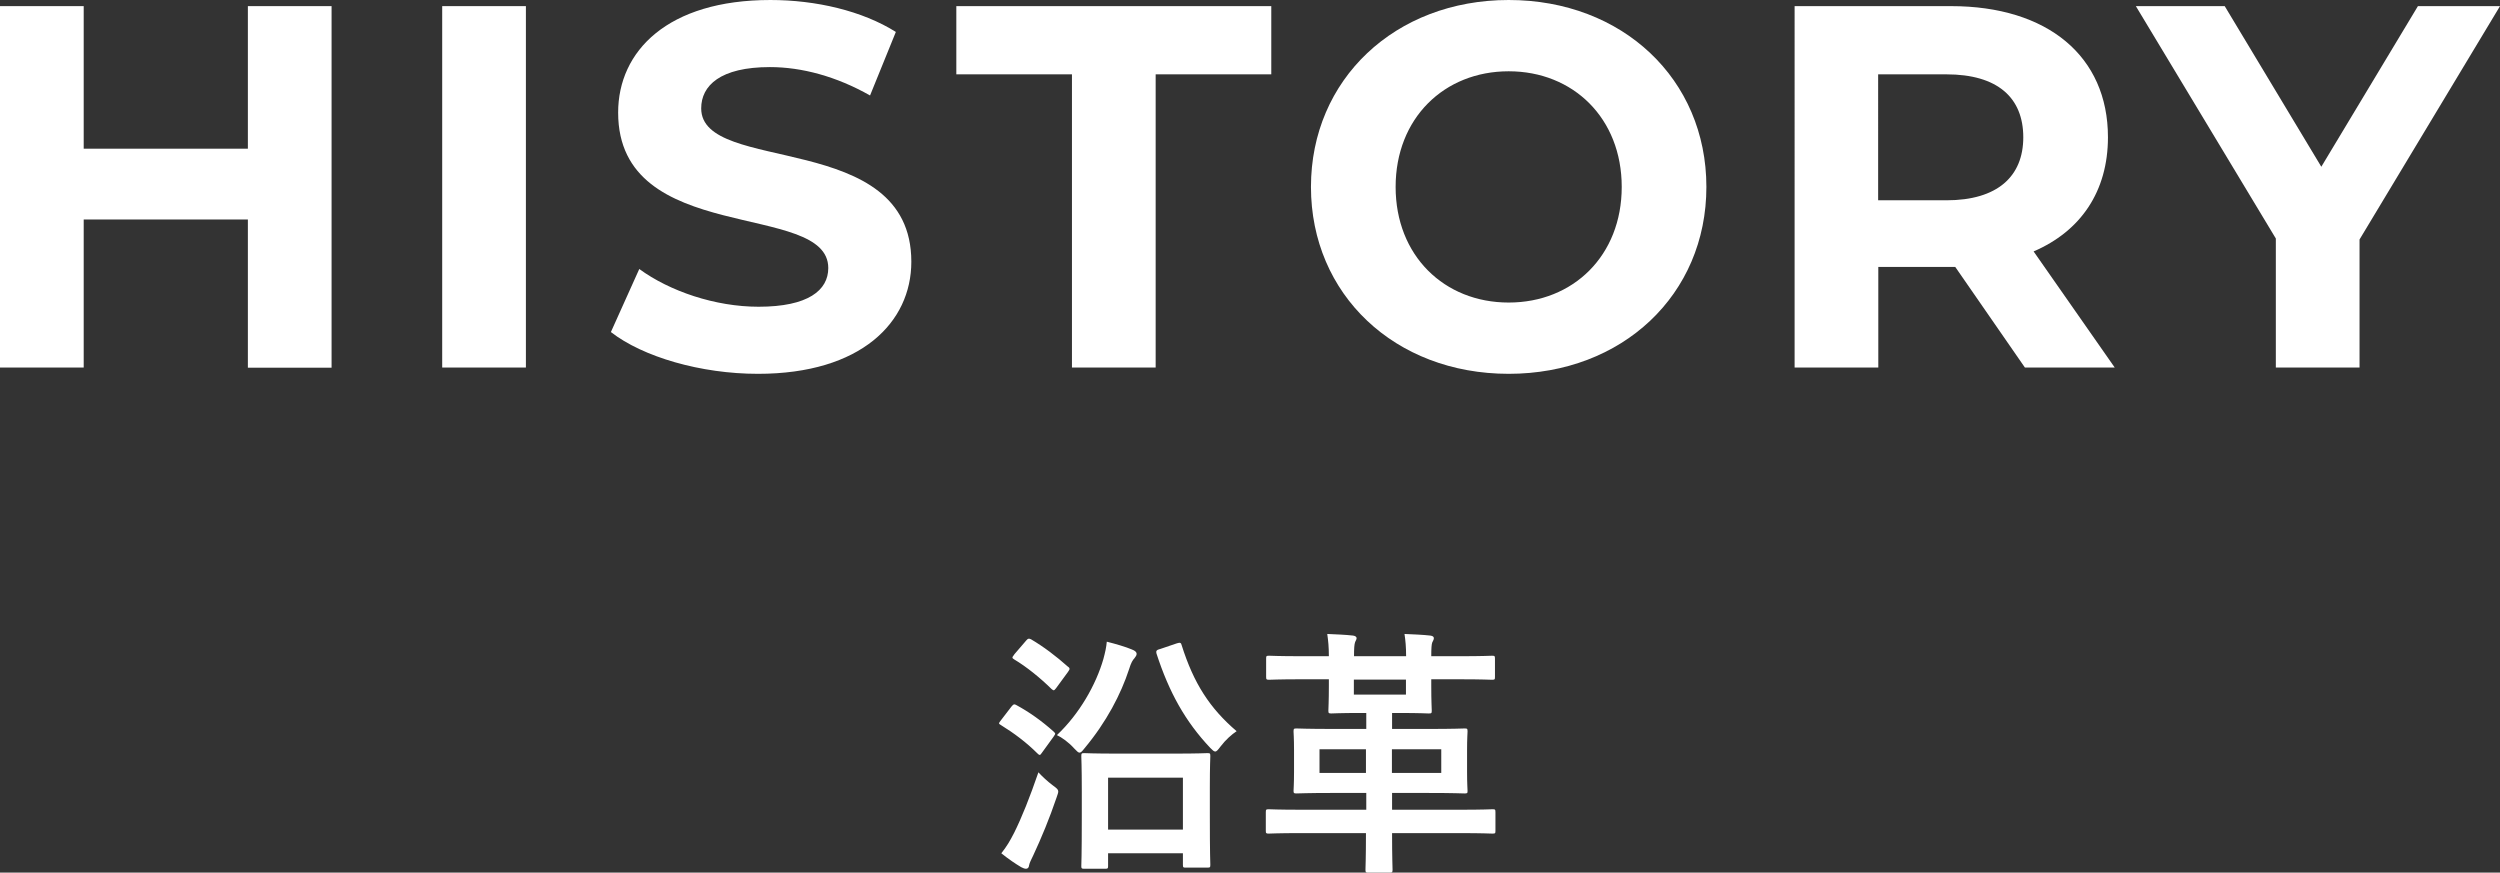 <?xml version="1.0" encoding="UTF-8"?><svg xmlns="http://www.w3.org/2000/svg" viewBox="0 0 155.02 54.11"><rect x="0" y="0" width="155.02" height="54.11" fill="#333333" stroke="none"/><defs><style>.d{fill:#fff;}</style></defs><g id="a"/><g id="b"><g id="c"><g><path class="d" d="M68.53,53.87c.16,0,.18-.02,.18-.16v-.8h4.64v.7c0,.18,.02,.19,.18,.19h1.33c.18,0,.19-.02,.19-.19,0-.1-.03-.56-.03-3.04v-1.78c0-1.31,.03-1.81,.03-1.9,0-.18-.02-.19-.19-.19-.08,0-.59,.03-2.02,.03h-3.58c-1.42,0-1.94-.03-2.03-.03-.16,0-.18,.02-.18,.19,0,.1,.03,.61,.03,2.18v1.57c0,2.5-.03,2.96-.03,3.07,0,.14,.02,.16,.18,.16h1.31Zm.18-5.65h4.64v3.22h-4.64v-3.22Zm-3.18-2.64c.29,.13,.74,.45,1.07,.82,.18,.19,.26,.27,.34,.27s.16-.08,.3-.26c1.38-1.65,2.27-3.38,2.77-4.91,.13-.42,.22-.56,.34-.69,.08-.1,.13-.18,.13-.27s-.08-.19-.3-.27c-.38-.16-.99-.34-1.55-.48-.03,.35-.1,.66-.21,1.07-.46,1.6-1.49,3.41-2.88,4.72Zm6.37-5.33c-.21,.06-.22,.14-.19,.27,.78,2.4,1.78,4.21,3.34,5.86,.14,.14,.22,.22,.3,.22,.1,0,.18-.11,.34-.32,.32-.42,.69-.74,.99-.94-1.66-1.42-2.66-2.96-3.41-5.34-.03-.13-.08-.18-.29-.11l-1.09,.37Zm-9.81,12.66c.46,.37,.86,.64,1.23,.86,.11,.06,.22,.1,.3,.1,.11,0,.18-.08,.19-.21,.03-.16,.13-.35,.26-.62,.5-1.07,1.01-2.3,1.44-3.57,.06-.19,.11-.3,.11-.38,0-.14-.1-.22-.35-.4-.32-.24-.66-.56-.88-.8-.54,1.57-1.04,2.82-1.5,3.74-.27,.53-.46,.85-.8,1.28Zm.8-12.32c-.08,.1-.11,.14-.11,.19,0,.03,.03,.06,.11,.11,.77,.46,1.62,1.15,2.32,1.84,.13,.1,.14,.11,.27-.05l.74-1.01c.06-.1,.1-.14,.1-.19s-.03-.1-.1-.14c-.72-.64-1.49-1.23-2.29-1.7-.14-.06-.18-.06-.3,.08l-.74,.86Zm-.83,4.08c-.06,.08-.11,.14-.11,.19,0,.03,.05,.06,.13,.11,.78,.48,1.57,1.07,2.24,1.74,.06,.06,.11,.1,.14,.1,.05,0,.08-.03,.13-.11l.74-1.02c.06-.1,.1-.14,.1-.19,0-.03-.03-.06-.1-.13-.74-.66-1.5-1.2-2.29-1.63-.14-.08-.19-.08-.32,.08l-.66,.86Z"/><path class="d" d="M84.7,51.66v.03c0,1.49-.03,2.14-.03,2.24,0,.16,.02,.18,.16,.18h1.34c.16,0,.18-.02,.18-.18,0-.08-.03-.75-.03-2.24v-.03h4.22c1.42,0,1.9,.03,2,.03,.18,0,.19-.02,.19-.18v-1.14c0-.18-.02-.19-.19-.19-.1,0-.58,.03-2,.03h-4.22v-1.04h2.27c1.57,0,2.13,.03,2.22,.03,.18,0,.19-.02,.19-.16,0-.1-.03-.42-.03-1.2v-1.31c0-.77,.03-1.07,.03-1.17,0-.18-.02-.19-.19-.19-.1,0-.66,.03-2.22,.03h-2.27v-.99h.46c1.28,0,1.71,.03,1.81,.03,.18,0,.19-.02,.19-.18,0-.1-.03-.58-.03-1.52v-.42h1.76c1.42,0,1.9,.03,2,.03,.18,0,.19-.02,.19-.18v-1.12c0-.18-.02-.19-.19-.19-.1,0-.58,.03-2,.03h-1.76c0-.51,.02-.75,.06-.85,.05-.11,.1-.18,.1-.27,0-.08-.06-.14-.22-.16-.43-.05-1.1-.08-1.6-.1,.06,.4,.1,.8,.1,1.38h-3.23c0-.5,.02-.72,.06-.85,.03-.1,.1-.18,.1-.27,0-.08-.08-.14-.22-.16-.43-.05-1.1-.08-1.6-.1,.06,.42,.1,.8,.1,1.38h-1.7c-1.42,0-1.9-.03-2-.03-.18,0-.19,.02-.19,.19v1.12c0,.16,.02,.18,.19,.18,.1,0,.58-.03,2-.03h1.7v.42c0,.94-.03,1.41-.03,1.52,0,.16,.02,.18,.18,.18,.1,0,.53-.03,1.82-.03h.35v.99h-2.11c-1.55,0-2.11-.03-2.22-.03-.16,0-.18,.02-.18,.19,0,.1,.03,.4,.03,1.17v1.31c0,.78-.03,1.09-.03,1.2,0,.14,.02,.16,.18,.16,.11,0,.67-.03,2.22-.03h2.11v1.04h-4.05c-1.42,0-1.9-.03-2-.03-.16,0-.18,.02-.18,.19v1.14c0,.16,.02,.18,.18,.18,.1,0,.58-.03,2-.03h4.05Zm4.67-3.73h-3.06v-1.47h3.06v1.47Zm-7.55,0v-1.47h2.88v1.47h-2.88Zm5.36-4.86h-3.23v-.93h3.23v.93Z"/><path class="d" d="M15.37,.38V9.22H5.19V.38H0V22.79H5.19V13.61H15.37v9.19h5.19V.38h-5.19Z"/><path class="d" d="M27.42,22.79h5.19V.38h-5.19V22.79Z"/><path class="d" d="M47,23.18c6.4,0,9.51-3.2,9.51-6.95,0-8.23-13.03-5.38-13.03-9.51,0-1.41,1.18-2.56,4.26-2.56,1.98,0,4.13,.58,6.21,1.76l1.6-3.94c-2.08-1.31-4.96-1.98-7.78-1.98-6.37,0-9.44,3.17-9.44,6.98,0,8.32,13.03,5.44,13.03,9.64,0,1.38-1.25,2.4-4.32,2.4-2.69,0-5.51-.96-7.4-2.34l-1.76,3.91c1.98,1.54,5.57,2.59,9.12,2.59Z"/><path class="d" d="M66.47,22.79h5.19V4.61h7.17V.38h-19.53V4.61h7.17V22.79Z"/><path class="d" d="M93.55,23.18c7.04,0,12.26-4.9,12.26-11.59S100.6,0,93.55,0s-12.26,4.93-12.26,11.59,5.19,11.59,12.26,11.59Zm0-4.42c-4,0-7.01-2.91-7.01-7.17s3.01-7.17,7.01-7.17,7.01,2.91,7.01,7.17-3.01,7.17-7.01,7.17Z"/><path class="d" d="M131.13,22.79l-5.03-7.2c2.91-1.25,4.61-3.71,4.61-7.08,0-5.03-3.75-8.13-9.73-8.13h-9.7V22.79h5.19v-6.24h4.77l4.32,6.24h5.57Zm-5.67-14.28c0,2.43-1.6,3.91-4.77,3.91h-4.23V4.61h4.23c3.17,0,4.77,1.44,4.77,3.91Z"/><path class="d" d="M155.02,.38h-5.09l-5.99,9.96L137.95,.38h-5.51l8.68,14.41v8h5.19v-7.94L155.02,.38Z"/></g></g></g></svg>